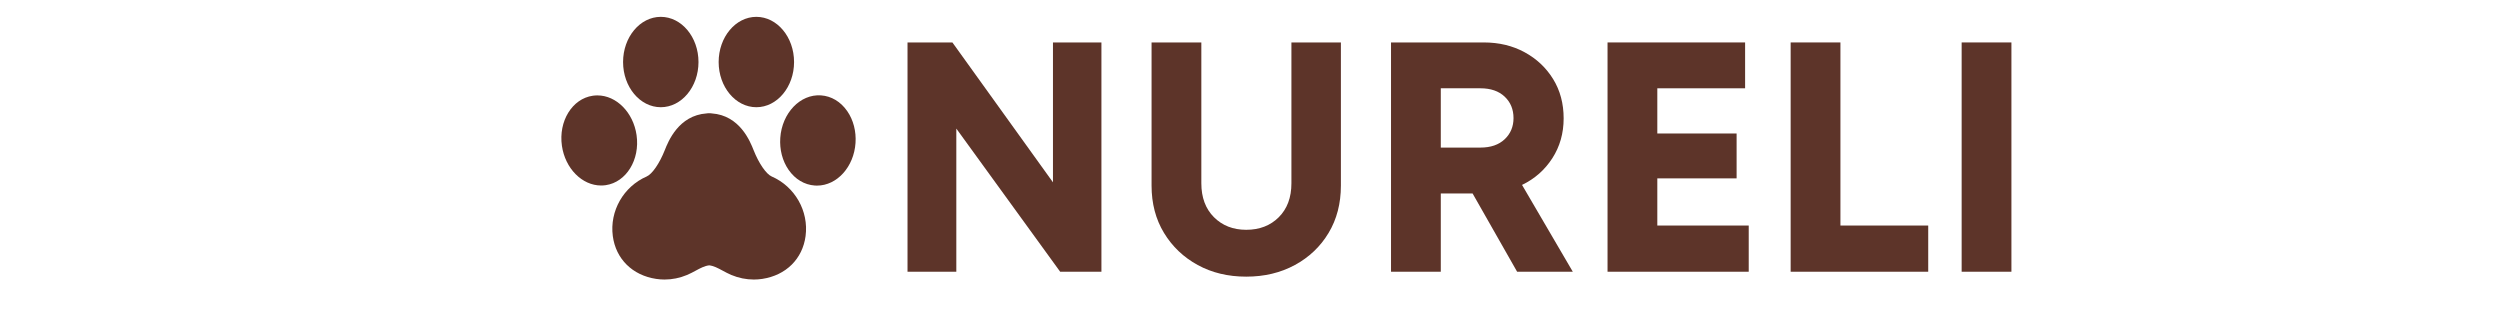 <svg version="1.0" preserveAspectRatio="xMidYMid meet" height="365" viewBox="0 0 2201.25 273.75" zoomAndPan="magnify" width="2935" xmlns:xlink="http://www.w3.org/1999/xlink" xmlns="http://www.w3.org/2000/svg"><defs><g></g><clipPath id="8afbfad2b3"><path clip-rule="nonzero" d="M 775 30 L 1795 30 L 1795 273.5 L 775 273.5 Z M 775 30"></path></clipPath><clipPath id="c29de76c1c"><rect height="244" y="0" width="1020" x="0"></rect></clipPath><clipPath id="a4996e1404"><path clip-rule="nonzero" d="M 539 99 L 710 99 L 710 246.375 L 539 246.375 Z M 539 99"></path></clipPath><clipPath id="6a1f35a714"><path clip-rule="nonzero" d="M 548 14.836 L 616 14.836 L 616 95 L 548 95 Z M 548 14.836"></path></clipPath><clipPath id="c26fe13ee9"><path clip-rule="nonzero" d="M 686 83 L 753.777 83 L 753.777 164 L 686 164 Z M 686 83"></path></clipPath><clipPath id="21b89c1c42"><path clip-rule="nonzero" d="M 632 14.836 L 700 14.836 L 700 95 L 632 95 Z M 632 14.836"></path></clipPath></defs><g clip-path="url(#8afbfad2b3)"><g transform="matrix(1, 0, 0, 1, 775, 30)"><g clip-path="url(#c29de76c1c)"><g fill-opacity="1" fill="#5d3429"><g transform="translate(0.993, 209.259)"><g><path d="M 151.141 -201.891 L 193.812 -201.891 L 193.812 0 L 157.484 0 L 66.047 -126.047 L 66.047 0 L 23.078 0 L 23.078 -201.891 L 62.594 -201.891 L 151.141 -78.734 Z M 151.141 -201.891"></path></g></g></g><g fill-opacity="1" fill="#5d3429"><g transform="translate(217.89, 209.259)"><g><path d="M 104.406 4.328 C 88.445 4.328 74.219 0.914 61.719 -5.906 C 49.219 -12.738 39.316 -22.16 32.016 -34.172 C 24.711 -46.191 21.062 -60.086 21.062 -75.859 L 21.062 -201.891 L 64.891 -201.891 L 64.891 -77.875 C 64.891 -65.375 68.594 -55.422 76 -48.016 C 83.406 -40.617 92.875 -36.922 104.406 -36.922 C 116.133 -36.922 125.695 -40.617 133.094 -48.016 C 140.5 -55.422 144.203 -65.375 144.203 -77.875 L 144.203 -201.891 L 187.766 -201.891 L 187.766 -75.859 C 187.766 -60.086 184.156 -46.191 176.938 -34.172 C 169.727 -22.16 159.828 -12.738 147.234 -5.906 C 134.641 0.914 120.363 4.328 104.406 4.328 Z M 104.406 4.328"></path></g></g></g><g fill-opacity="1" fill="#5d3429"><g transform="translate(426.711, 209.259)"><g><path d="M 134.109 0 L 94.891 -68.938 L 66.906 -68.938 L 66.906 0 L 23.078 0 L 23.078 -201.891 L 104.703 -201.891 C 118.16 -201.891 130.176 -199.004 140.75 -193.234 C 151.32 -187.473 159.688 -179.594 165.844 -169.594 C 172 -159.594 175.078 -148.055 175.078 -134.984 C 175.078 -121.91 171.758 -110.227 165.125 -99.938 C 158.488 -89.645 149.594 -81.812 138.438 -76.438 L 183.141 0 Z M 66.906 -161.516 L 66.906 -109.312 L 101.812 -109.312 C 110.852 -109.312 117.969 -111.758 123.156 -116.656 C 128.344 -121.562 130.938 -127.766 130.938 -135.266 C 130.938 -142.961 128.344 -149.258 123.156 -154.156 C 117.969 -159.062 110.852 -161.516 101.812 -161.516 Z M 66.906 -161.516"></path></g></g></g><g fill-opacity="1" fill="#5d3429"><g transform="translate(617.361, 209.259)"><g><path d="M 66.906 -40.672 L 147.391 -40.672 L 147.391 0 L 23.078 0 L 23.078 -201.891 L 144.203 -201.891 L 144.203 -161.516 L 66.906 -161.516 L 66.906 -121.719 L 136.719 -121.719 L 136.719 -82.203 L 66.906 -82.203 Z M 66.906 -40.672"></path></g></g></g><g fill-opacity="1" fill="#5d3429"><g transform="translate(778.592, 209.259)"><g><path d="M 66.906 -40.672 L 144.203 -40.672 L 144.203 0 L 23.078 0 L 23.078 -201.891 L 66.906 -201.891 Z M 66.906 -40.672"></path></g></g></g><g fill-opacity="1" fill="#5d3429"><g transform="translate(929.151, 209.259)"><g><path d="M 23.078 0 L 23.078 -201.891 L 66.906 -201.891 L 66.906 0 Z M 23.078 0"></path></g></g></g></g></g></g><g clip-path="url(#a4996e1404)"><path fill-rule="nonzero" fill-opacity="1" d="M 679.434 155.367 C 674.641 153.285 668.113 143.781 663.566 132.258 C 660.508 124.512 651.395 101.605 626.695 99.855 C 626.203 99.75 625.691 99.688 625.168 99.688 C 624.918 99.688 624.691 99.723 624.441 99.727 C 624.195 99.723 623.969 99.688 623.715 99.688 C 623.191 99.688 622.68 99.75 622.188 99.855 C 597.496 101.605 588.379 124.512 585.32 132.258 C 580.77 143.781 574.246 153.285 569.449 155.371 C 548.965 164.281 536.676 185.855 539.566 207.832 C 542.219 227.977 556.855 242.445 577.77 245.578 C 580.215 245.945 582.684 246.129 585.148 246.129 C 591.871 246.129 598.594 244.773 604.922 242.113 C 607.691 240.949 610.191 239.598 612.613 238.293 C 616.793 236.035 620.457 234.082 624.441 233.629 C 628.43 234.082 632.09 236.035 636.273 238.293 C 638.691 239.598 641.191 240.949 643.957 242.113 C 650.289 244.773 657.012 246.129 663.734 246.129 C 666.199 246.129 668.668 245.945 671.113 245.578 C 692.027 242.445 706.664 227.977 709.316 207.832 C 712.207 185.855 699.922 164.281 679.434 155.367 Z M 679.434 155.367" fill="#5d3429"></path></g><path fill-rule="nonzero" fill-opacity="1" d="M 560.492 118.914 C 557.613 99.008 542.777 84 525.98 84 C 524.633 84 523.273 84.098 521.938 84.289 C 503.82 86.91 491.633 106.707 494.773 128.422 C 497.652 148.324 512.488 163.332 529.285 163.332 C 530.629 163.332 531.992 163.234 533.328 163.043 C 551.445 160.418 563.633 140.625 560.492 118.914 Z M 560.492 118.914" fill="#5d3429"></path><g clip-path="url(#6a1f35a714)"><path fill-rule="nonzero" fill-opacity="1" d="M 581.82 94.406 C 600.125 94.406 615.02 76.559 615.02 54.621 C 615.02 32.684 600.125 14.836 581.82 14.836 C 563.512 14.836 548.617 32.684 548.617 54.621 C 548.617 76.559 563.512 94.406 581.82 94.406 Z M 581.82 94.406" fill="#5d3429"></path></g><g clip-path="url(#c26fe13ee9)"><path fill-rule="nonzero" fill-opacity="1" d="M 745.984 97.828 C 740.227 89.516 732.016 84.598 722.855 83.973 C 704.539 82.711 688.512 99.621 687.035 121.414 C 686.332 131.723 688.926 141.695 694.332 149.504 C 700.086 157.816 708.301 162.734 717.461 163.359 C 718.102 163.402 718.742 163.422 719.379 163.422 C 736.961 163.422 751.855 146.949 753.281 125.918 C 753.984 115.609 751.391 105.637 745.984 97.828 Z M 745.984 97.828" fill="#5d3429"></path></g><g clip-path="url(#21b89c1c42)"><path fill-rule="nonzero" fill-opacity="1" d="M 665.973 94.406 C 684.277 94.406 699.172 76.559 699.172 54.621 C 699.172 32.684 684.277 14.836 665.973 14.836 C 647.664 14.836 632.77 32.684 632.77 54.621 C 632.77 76.559 647.664 94.406 665.973 94.406 Z M 665.973 94.406" fill="#5d3429"></path></g></svg>